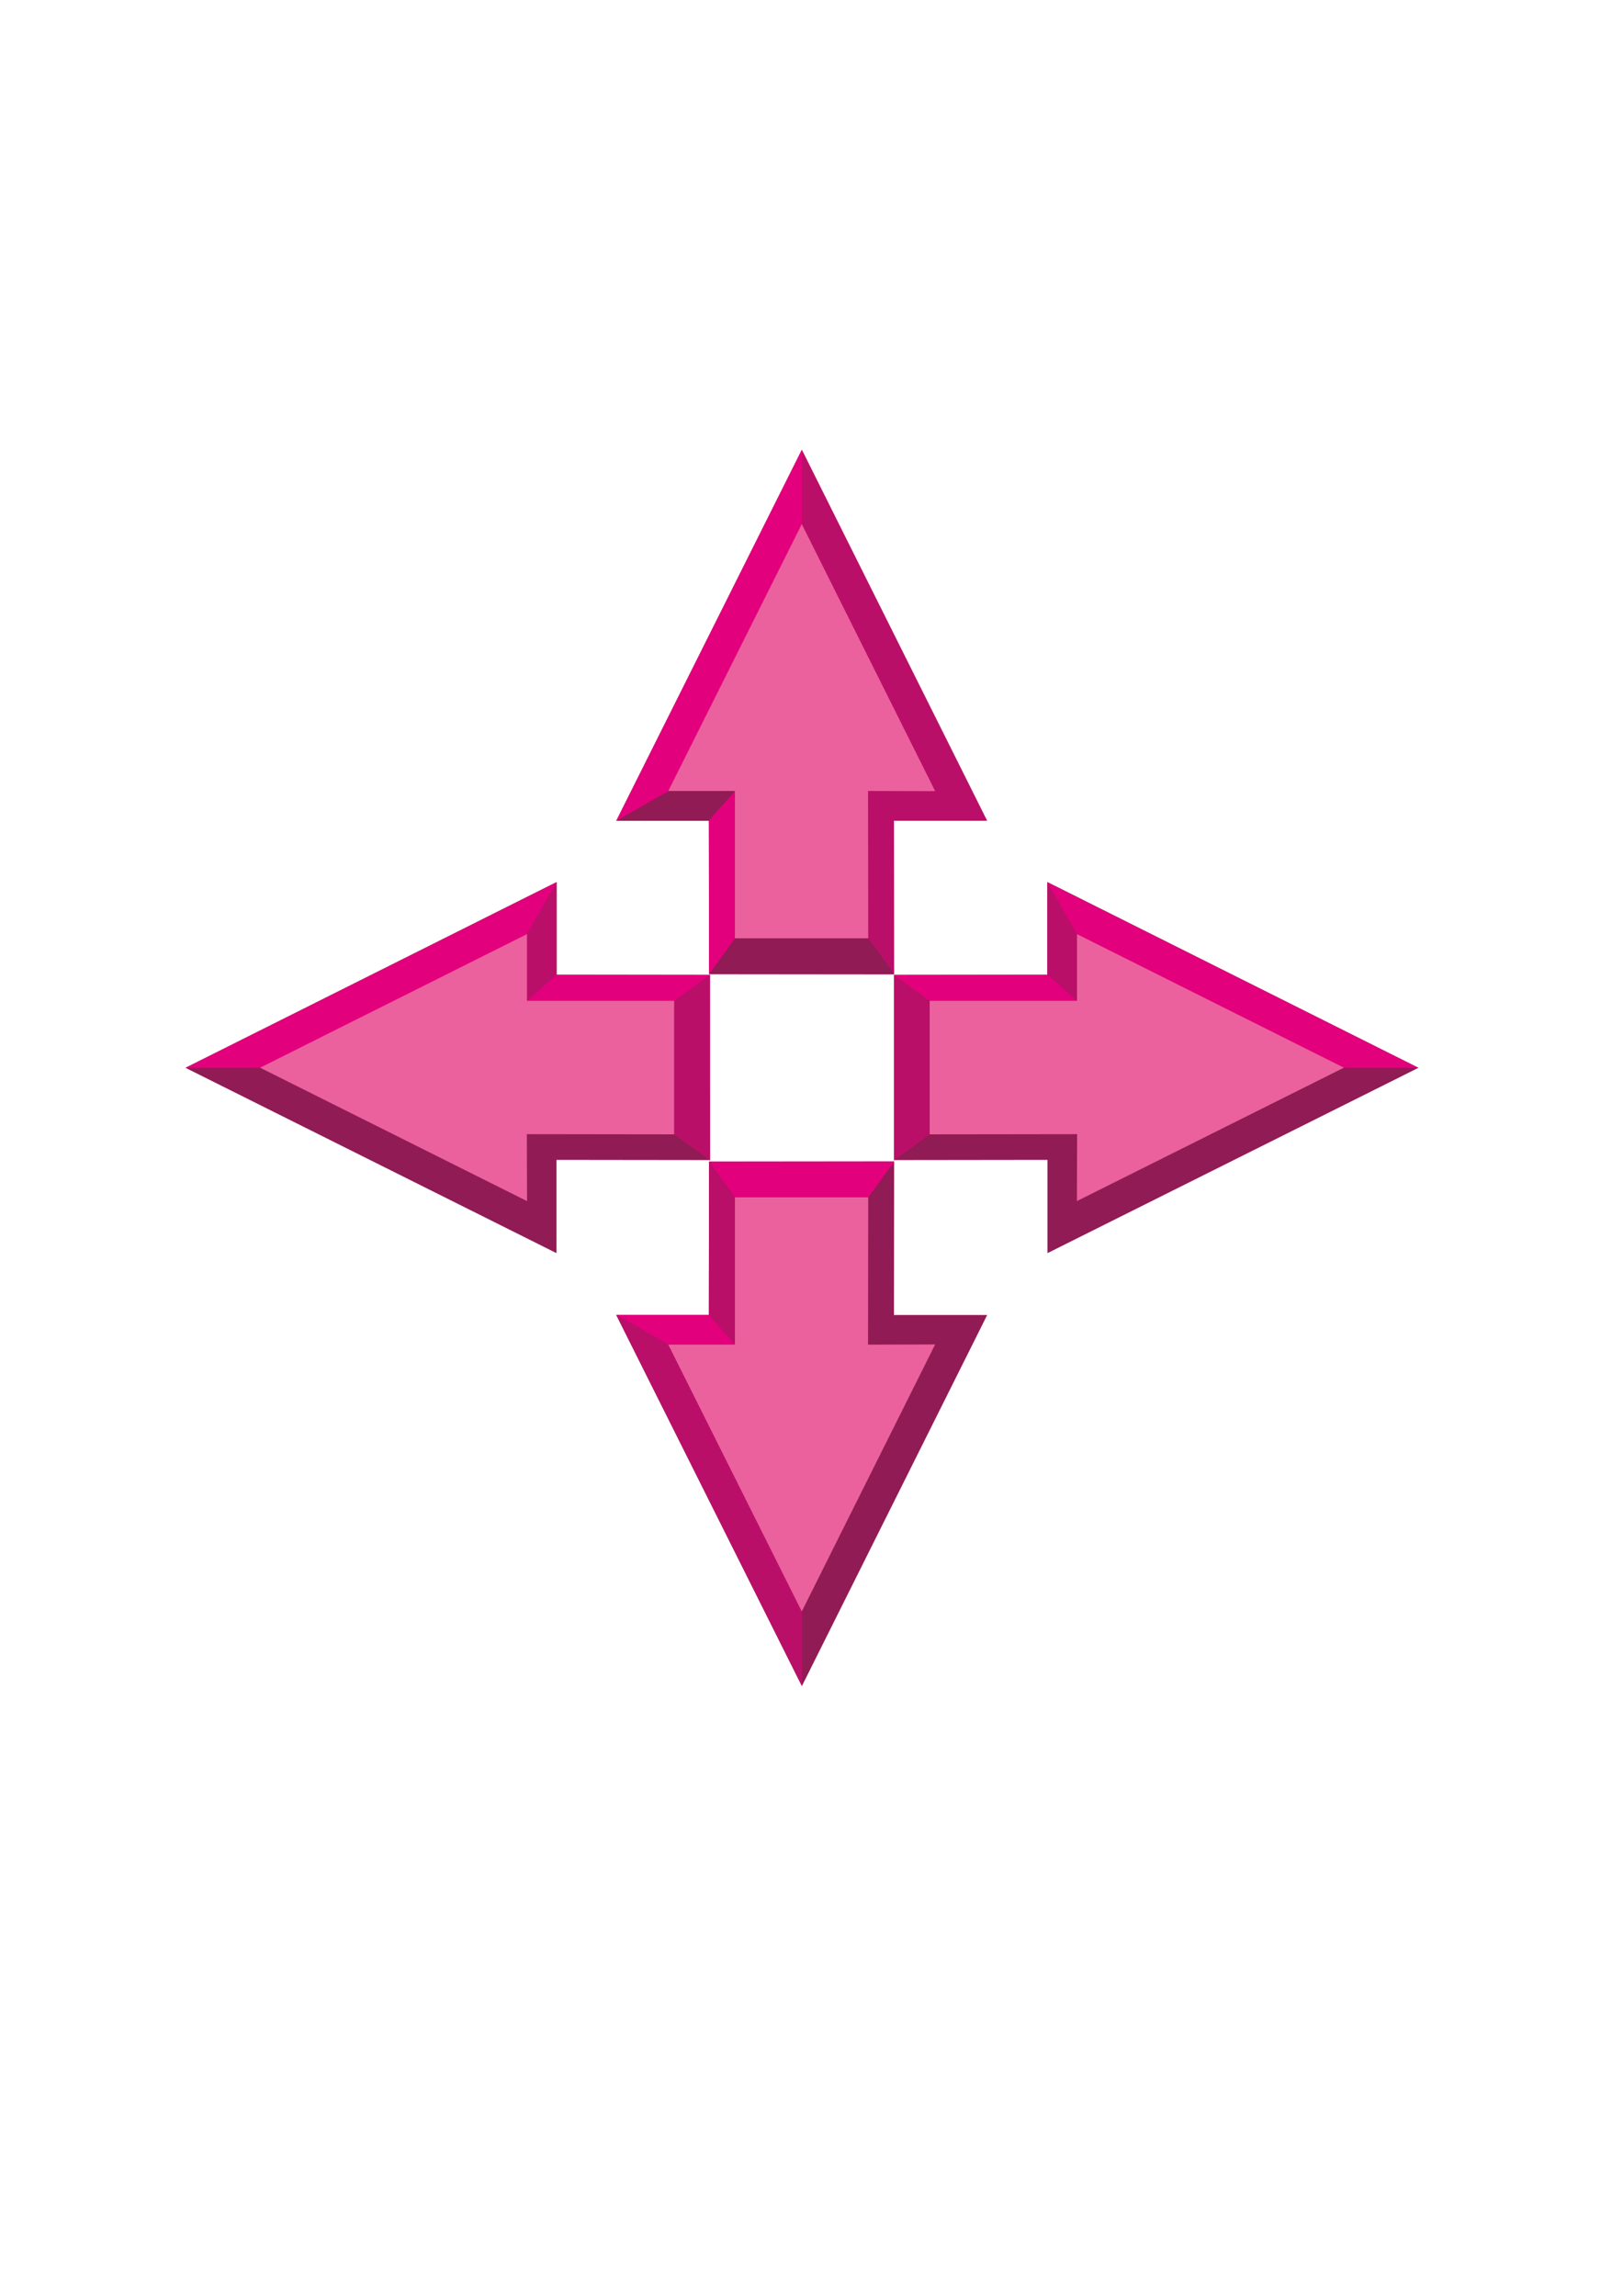 <?xml version="1.0" encoding="utf-8"?>
<!-- Created by UniConvertor 2.0rc4 (https://sk1project.net/) -->
<svg xmlns="http://www.w3.org/2000/svg" height="841.89pt" viewBox="0 0 595.276 841.89" width="595.276pt" version="1.1" xmlns:xlink="http://www.w3.org/1999/xlink" id="dd33918f-f612-11ea-8a22-dcc15c148e23">

<g>
	<g>
		<path style="fill:#ba0f69;" d="M 225.998,300.993 L 294.11,164.913 362.078,300.993 327.878,300.993 327.95,357.297 260.054,357.225 259.982,300.993 225.998,300.993 Z" />
		<path style="fill:#eb619d;" d="M 244.862,290.121 L 293.966,191.985 342.998,290.121 318.374,290.049 318.446,344.121 269.414,344.121 269.414,290.121 244.862,290.121 Z" />
		<path style="fill:#911b54;" d="M 328.022,357.225 L 318.518,344.121 269.558,344.121 260.054,357.225 328.022,357.225 Z M 259.982,300.993 L 269.63,290.121 245.078,290.121 226.07,300.993 259.982,300.993 Z" />
		<path style="fill:#e3007d;" d="M 245.078,290.121 L 294.11,192.129 294.11,164.913 226.07,300.993 245.078,290.121 Z M 260.054,357.225 L 269.558,344.121 269.558,290.121 259.982,300.921 260.054,357.225 Z" />
	</g>
	<g>
		<path style="fill:#911b54;" d="M 225.998,482.217 L 294.11,618.297 362.078,482.217 327.878,482.217 327.95,425.913 260.054,425.985 259.982,482.217 225.998,482.217 Z" />
		<path style="fill:#eb619d;" d="M 244.862,493.017 L 293.966,591.153 342.998,493.017 318.374,493.089 318.446,439.017 269.414,439.017 269.414,493.017 244.862,493.017 Z" />
		<path style="fill:#e3007d;" d="M 328.022,425.913 L 318.518,439.017 269.558,439.017 260.054,425.913 328.022,425.913 Z M 259.982,482.145 L 269.63,493.017 245.078,493.017 226.07,482.145 259.982,482.145 Z" />
		<path style="fill:#ba0f69;" d="M 245.078,493.017 L 294.11,591.009 294.11,618.225 226.07,482.145 245.078,493.017 Z M 260.054,425.913 L 269.558,439.017 269.558,493.017 259.982,482.217 260.054,425.913 Z" />
	</g>
	<g>
		<path style="fill:#911b54;" d="M 384.182,323.457 L 520.262,391.569 384.182,459.537 384.182,425.337 327.878,425.409 327.95,357.513 384.182,357.441 384.182,323.457 Z" />
		<path style="fill:#eb619d;" d="M 394.982,342.321 L 493.118,391.425 394.982,440.457 395.054,415.905 340.982,415.977 340.982,366.873 394.982,366.873 394.982,342.321 Z" />
		<path style="fill:#ba0f69;" d="M 327.878,425.481 L 340.982,416.049 340.982,367.017 327.878,357.513 327.878,425.481 Z M 384.11,357.441 L 394.982,367.089 394.982,342.537 384.11,323.529 384.11,357.441 Z" />
		<path style="fill:#e3007d;" d="M 394.982,342.537 L 492.974,391.569 520.19,391.569 384.11,323.529 394.982,342.537 Z M 327.878,357.513 L 340.982,367.017 394.982,367.017 384.182,357.441 327.878,357.513 Z" />
	</g>
	<g>
		<path style="fill:#911b54;" d="M 204.11,323.457 L 68.03,391.569 204.11,459.537 204.11,425.337 260.414,425.409 260.342,357.513 204.11,357.441 204.11,323.457 Z" />
		<path style="fill:#eb619d;" d="M 193.31,342.321 L 95.174,391.425 193.31,440.457 193.238,415.905 247.31,415.977 247.31,366.873 193.31,366.873 193.31,342.321 Z" />
		<path style="fill:#ba0f69;" d="M 260.414,425.481 L 247.31,416.049 247.31,367.017 260.414,357.513 260.414,425.481 Z M 204.182,357.441 L 193.31,367.089 193.31,342.537 204.182,323.529 204.182,357.441 Z" />
		<path style="fill:#e3007d;" d="M 193.31,342.537 L 95.318,391.569 68.102,391.569 204.182,323.529 193.31,342.537 Z M 260.414,357.513 L 247.31,367.017 193.31,367.017 204.11,357.441 260.414,357.513 Z" />
	</g>
</g>
</svg>